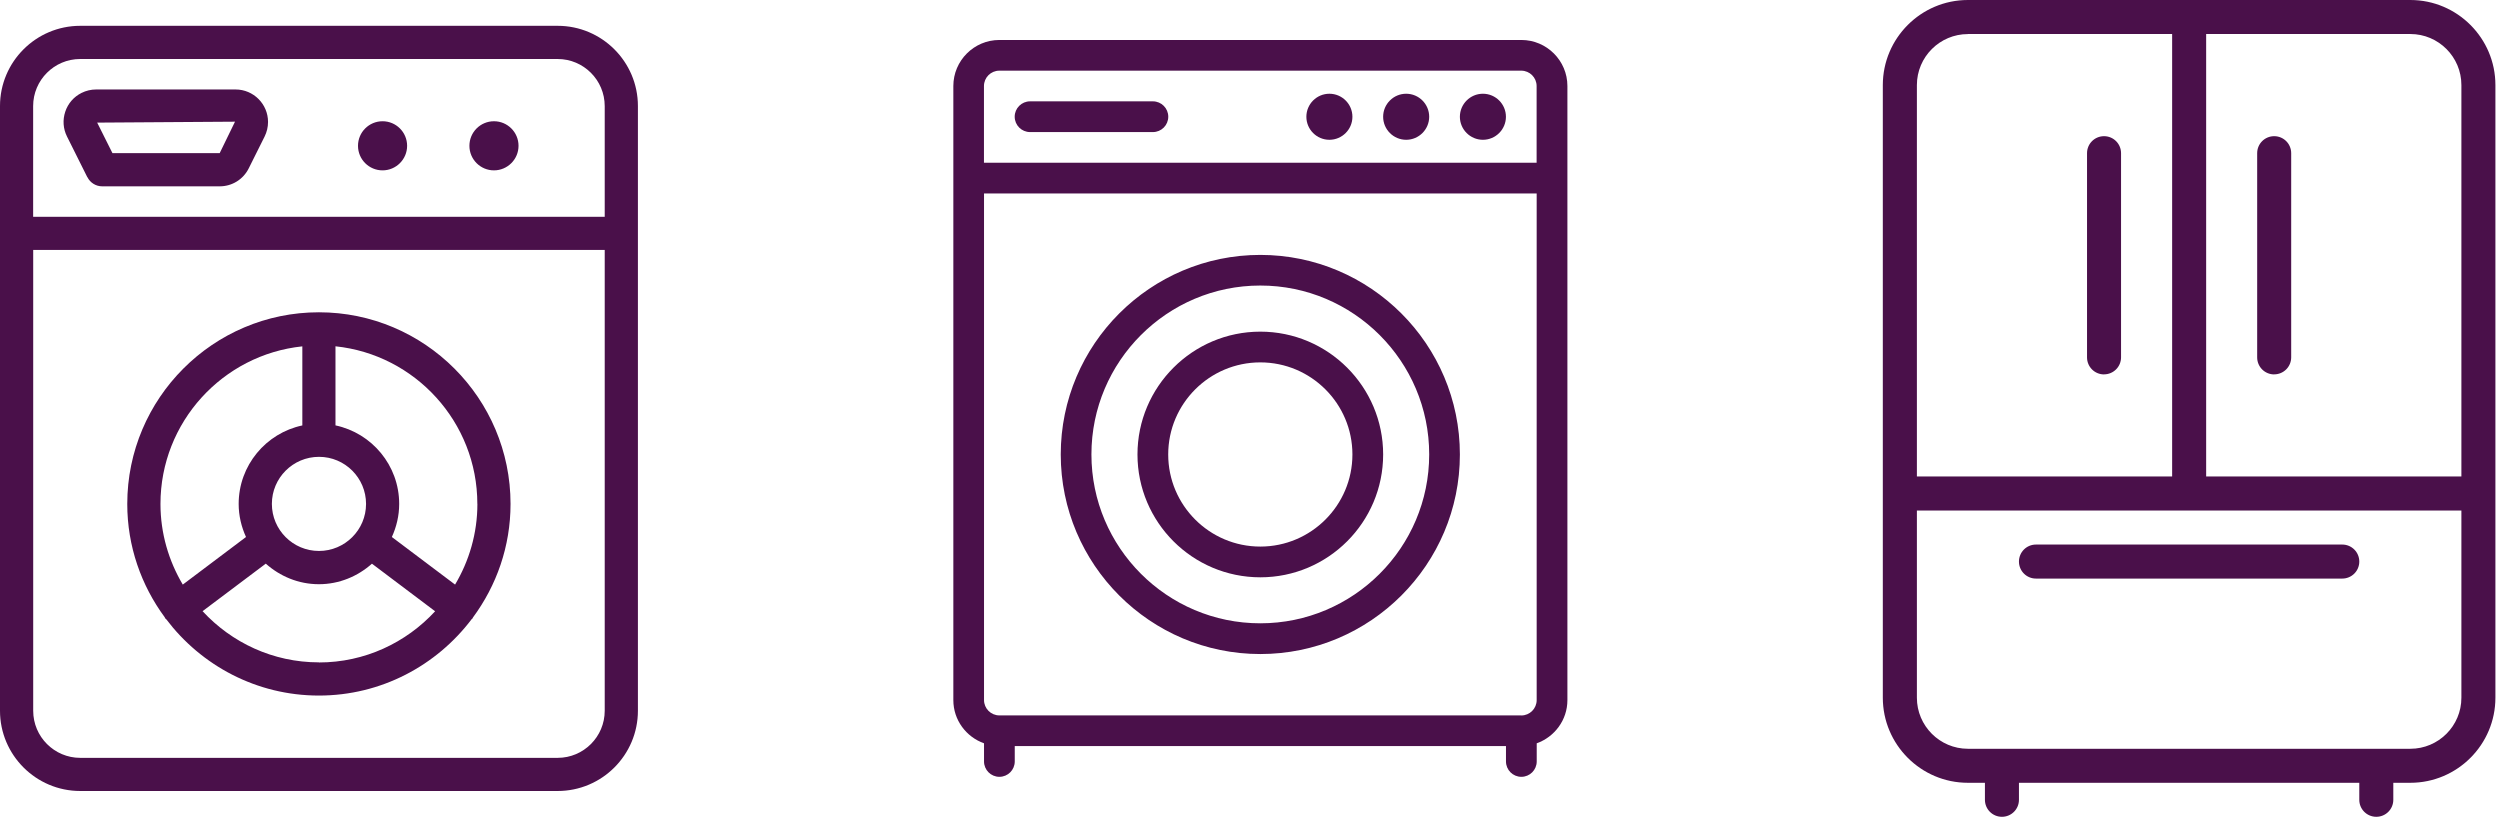 <svg width="214" height="70" viewBox="0 0 214 70" fill="none" xmlns="http://www.w3.org/2000/svg">
<path d="M47.733 2.21H6.868C3.08 2.21 0 5.29 0 9.077V60.841C0 64.628 3.08 67.709 6.868 67.709H47.737C51.525 67.709 54.605 64.628 54.605 60.841V9.077C54.605 5.29 51.525 2.21 47.737 2.21H47.733ZM6.868 5.051H47.737C49.956 5.051 51.764 6.858 51.764 9.082V18.558H2.837V9.082C2.837 6.858 4.644 5.051 6.863 5.051H6.868ZM47.733 64.872H6.868C4.649 64.872 2.842 63.065 2.842 60.841V21.395H51.764V60.841C51.764 63.065 49.956 64.872 47.737 64.872H47.733Z" fill="#4A104A"/>
<path d="M27.298 26.732C18.253 26.732 10.894 34.091 10.894 43.136C10.894 46.764 12.092 50.111 14.096 52.831C14.12 52.864 14.124 52.906 14.148 52.939C14.171 52.967 14.204 52.976 14.227 53.004C17.224 56.965 21.961 59.54 27.298 59.54C32.635 59.54 37.382 56.96 40.378 52.995C40.397 52.971 40.425 52.967 40.444 52.943C40.462 52.915 40.467 52.882 40.486 52.854C42.499 50.13 43.702 46.778 43.702 43.136C43.702 34.091 36.343 26.732 27.298 26.732ZM40.865 43.136C40.865 45.659 40.158 48.018 38.955 50.041L33.543 45.968C33.937 45.102 34.17 44.147 34.17 43.136C34.17 39.835 31.83 37.073 28.717 36.413V29.643C35.533 30.355 40.86 36.132 40.86 43.131L40.865 43.136ZM23.272 43.136C23.272 40.912 25.079 39.105 27.307 39.105C29.531 39.105 31.334 40.912 31.334 43.136C31.334 45.355 29.526 47.162 27.303 47.162C25.079 47.162 23.272 45.355 23.272 43.131V43.136ZM25.88 29.648V36.417C22.771 37.073 20.43 39.835 20.43 43.136C20.43 44.147 20.664 45.102 21.058 45.968L15.646 50.041C14.443 48.014 13.736 45.659 13.736 43.136C13.736 36.137 19.063 30.36 25.88 29.648ZM27.298 56.698C23.361 56.698 19.822 55.003 17.34 52.316L22.752 48.248C23.965 49.329 25.547 50.008 27.298 50.008C29.044 50.008 30.627 49.329 31.839 48.252L37.246 52.325C34.765 55.013 31.226 56.707 27.293 56.707L27.298 56.698Z" fill="#4A104A"/>
<path d="M7.481 15.163C7.72 15.646 8.211 15.95 8.75 15.95H18.806C19.864 15.95 20.819 15.36 21.292 14.41L22.649 11.69C22.841 11.306 22.944 10.875 22.944 10.44C22.944 8.904 21.694 7.659 20.163 7.659H8.226C7.795 7.659 7.364 7.762 6.98 7.954C6.315 8.286 5.819 8.857 5.585 9.564C5.351 10.271 5.403 11.025 5.735 11.685L7.472 15.163H7.481ZM20.117 10.416L18.806 13.108H9.625L8.319 10.496L20.112 10.416H20.117Z" fill="#4A104A"/>
<path d="M32.747 14.583C33.903 14.583 34.849 13.642 34.849 12.481C34.849 11.32 33.908 10.379 32.747 10.379C31.586 10.379 30.645 11.32 30.645 12.481C30.645 13.642 31.586 14.583 32.747 14.583Z" fill="#4A104A"/>
<path d="M42.284 14.583C43.44 14.583 44.386 13.642 44.386 12.481C44.386 11.32 43.445 10.379 42.284 10.379C41.123 10.379 40.182 11.32 40.182 12.481C40.182 13.642 41.123 14.583 42.284 14.583Z" fill="#4A104A"/>
<path d="M130.223 3.422H85.547C83.375 3.422 81.606 5.192 81.606 7.364V59.928C81.606 61.637 82.706 63.083 84.232 63.627V65.181C84.232 65.906 84.822 66.496 85.547 66.496C86.273 66.496 86.863 65.906 86.863 65.181V63.865H128.912V65.181C128.912 65.906 129.502 66.496 130.228 66.496C130.953 66.496 131.543 65.906 131.543 65.181V63.627C133.069 63.083 134.17 61.637 134.17 59.928V7.364C134.17 5.192 132.4 3.422 130.228 3.422H130.223ZM85.543 6.049H130.218C130.944 6.049 131.534 6.638 131.534 7.364V13.932H84.227V7.364C84.227 6.638 84.817 6.049 85.543 6.049ZM130.223 61.239H85.547C84.822 61.239 84.232 60.649 84.232 59.923V16.563H131.539V59.928C131.539 60.654 130.949 61.244 130.223 61.244V61.239Z" fill="#4A104A"/>
<path d="M107.883 28.389C102.087 28.389 97.368 33.103 97.368 38.903C97.368 44.704 102.082 49.418 107.883 49.418C113.683 49.418 118.398 44.704 118.398 38.903C118.398 33.103 113.683 28.389 107.883 28.389ZM107.883 46.787C103.534 46.787 99.999 43.253 99.999 38.903C99.999 34.554 103.534 31.02 107.883 31.02C112.232 31.02 115.767 34.554 115.767 38.903C115.767 43.253 112.232 46.787 107.883 46.787Z" fill="#4A104A"/>
<path d="M88.173 11.306H98.688C99.414 11.306 100.004 10.716 100.004 9.99C100.004 9.265 99.414 8.675 98.688 8.675H88.173C87.448 8.675 86.858 9.265 86.858 9.99C86.858 10.716 87.448 11.306 88.173 11.306Z" fill="#4A104A"/>
<path d="M107.883 21.82C98.463 21.82 90.8 29.484 90.8 38.903C90.8 48.323 98.463 55.986 107.883 55.986C117.302 55.986 124.966 48.323 124.966 38.903C124.966 29.484 117.302 21.82 107.883 21.82ZM107.883 53.355C99.91 53.355 93.426 46.871 93.426 38.899C93.426 30.926 99.91 24.442 107.883 24.442C115.855 24.442 122.339 30.926 122.339 38.899C122.339 46.871 115.855 53.355 107.883 53.355Z" fill="#4A104A"/>
<path d="M113.796 11.966C114.882 11.966 115.767 11.081 115.767 9.995C115.767 8.909 114.882 8.024 113.796 8.024C112.71 8.024 111.825 8.909 111.825 9.995C111.825 11.081 112.71 11.966 113.796 11.966Z" fill="#4A104A"/>
<path d="M120.368 11.966C121.454 11.966 122.339 11.081 122.339 9.995C122.339 8.909 121.454 8.024 120.368 8.024C119.282 8.024 118.397 8.909 118.397 9.995C118.397 11.081 119.282 11.966 120.368 11.966Z" fill="#4A104A"/>
<path d="M126.937 11.966C128.023 11.966 128.908 11.081 128.908 9.995C128.908 8.909 128.023 8.024 126.937 8.024C125.851 8.024 124.966 8.909 124.966 9.995C124.966 11.081 125.851 11.966 126.937 11.966Z" fill="#4A104A"/>
<path d="M206.327 0H168.454C164.437 0 161.169 3.268 161.169 7.284V59.722C161.169 63.739 164.437 67.007 168.454 67.007H169.91V68.463C169.91 69.268 170.561 69.918 171.366 69.918C172.171 69.918 172.822 69.268 172.822 68.463V67.007H201.955V68.463C201.955 69.268 202.606 69.918 203.411 69.918C204.216 69.918 204.867 69.268 204.867 68.463V67.007H206.323C210.339 67.007 213.607 63.739 213.607 59.722V7.284C213.607 3.268 210.339 0 206.323 0H206.327ZM210.695 7.284V40.785H188.847V2.912H206.327C208.738 2.912 210.695 4.873 210.695 7.28V7.284ZM168.454 2.912H185.935V40.785H164.086V7.284C164.086 4.873 166.048 2.917 168.454 2.917V2.912ZM206.327 64.095H168.454C166.043 64.095 164.086 62.133 164.086 59.727V43.702H210.695V59.727C210.695 62.138 208.738 64.095 206.327 64.095Z" fill="#4A104A"/>
<path d="M194.67 32.045C195.476 32.045 196.126 31.394 196.126 30.589V13.113C196.126 12.308 195.476 11.657 194.67 11.657C193.865 11.657 193.214 12.308 193.214 13.113V30.594C193.214 31.399 193.865 32.05 194.67 32.05V32.045Z" fill="#4A104A"/>
<path d="M180.106 32.045C180.912 32.045 181.562 31.394 181.562 30.589V13.113C181.562 12.308 180.912 11.657 180.106 11.657C179.301 11.657 178.65 12.308 178.65 13.113V30.594C178.65 31.399 179.301 32.05 180.106 32.05V32.045Z" fill="#4A104A"/>
<path d="M200.499 46.614H174.278C173.473 46.614 172.822 47.265 172.822 48.07C172.822 48.875 173.473 49.526 174.278 49.526H200.499C201.304 49.526 201.955 48.875 201.955 48.07C201.955 47.265 201.304 46.614 200.499 46.614Z" fill="#4A104A"/>
</svg>
